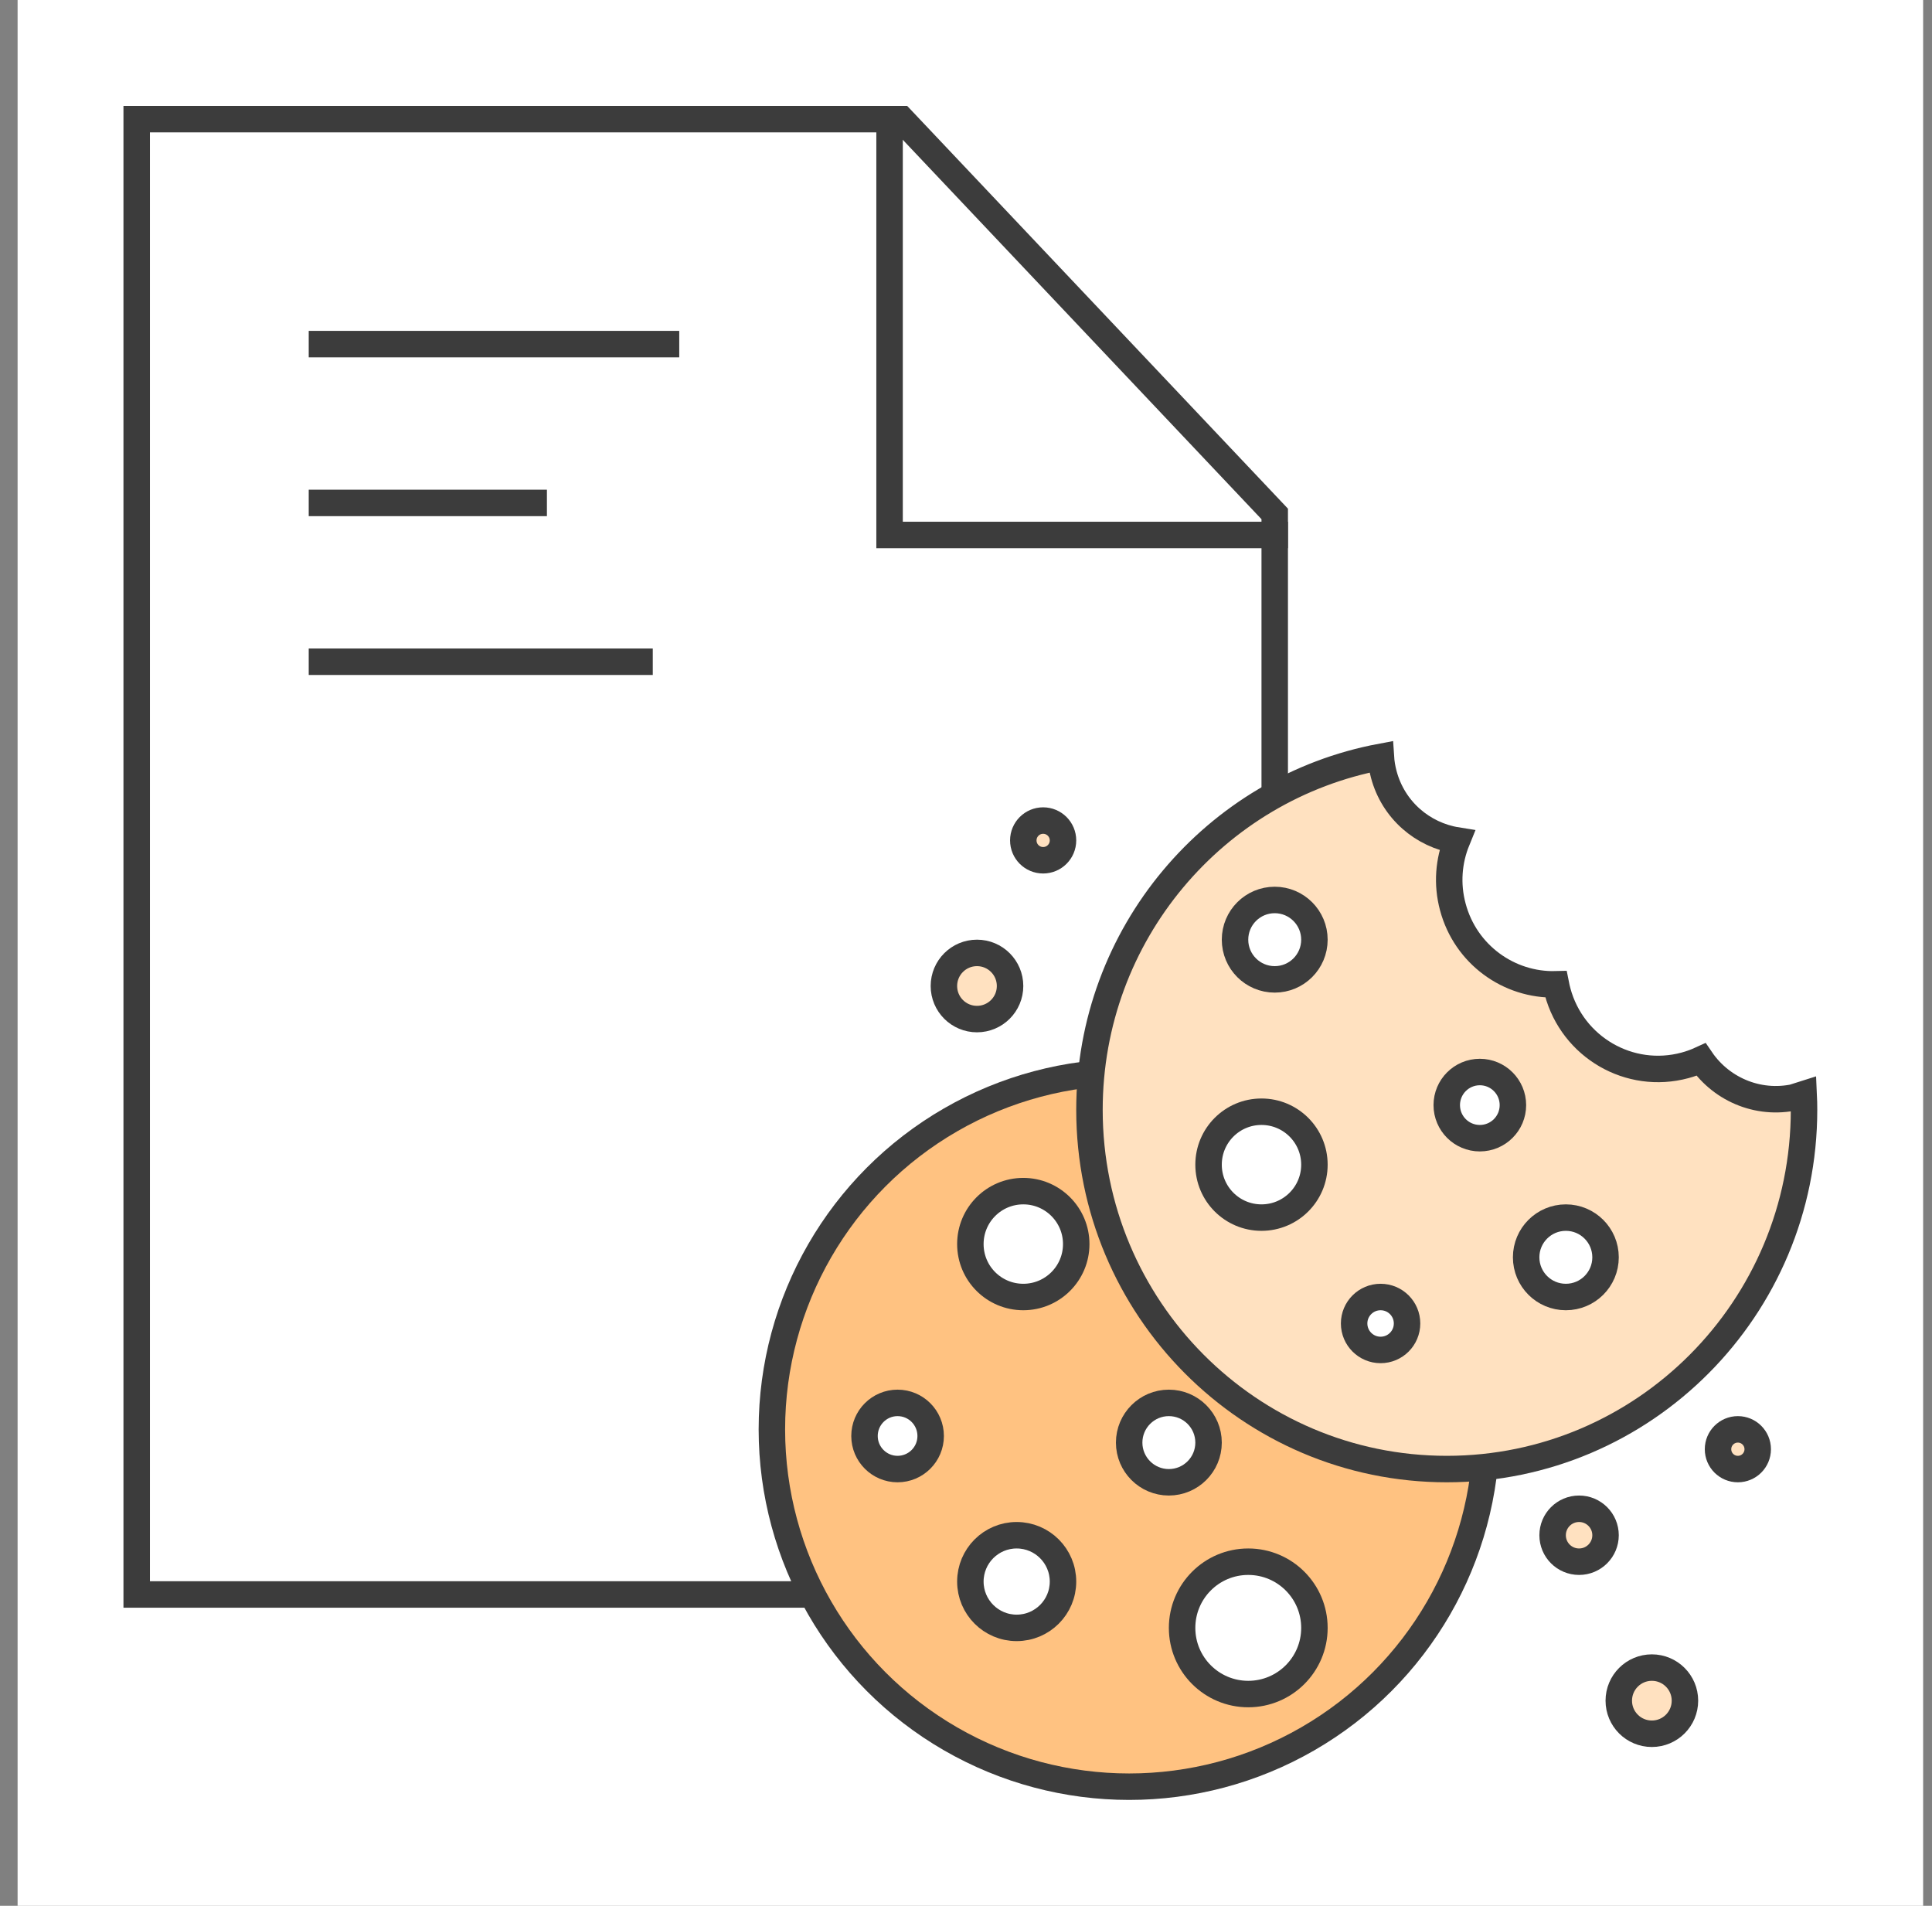 <svg width="73" height="72" viewBox="0 0 73 72" fill="none" xmlns="http://www.w3.org/2000/svg">
<rect x="0" y="0" width="73" height="72" fill="#808080" stroke="none"/>
<g clip-path="url(#clip0_7087_1448)">
<rect width="72" height="72" transform="translate(0.665)" fill="white"/>
<path d="M48.165 60.237L5.165 60.237L5.165 4.5L34.061 4.5L48.165 19.416L48.165 60.237Z" fill="white" stroke="#3C3C3C" stroke-miterlimit="1.5" stroke-linecap="square"/>
<path d="M11.665 13H25.665" stroke="#3C3C3C"/>
<path d="M11.665 19H20.665" stroke="#3C3C3C"/>
<path d="M11.665 25H24.665" stroke="#3C3C3C"/>
<path d="M33.612 4.5V20.211H48.665" stroke="#3C3C3C"/>
<circle cx="42.665" cy="54" r="13.5" fill="#FFC281" stroke="#3C3C3C"/>
<path d="M67.985 41.41L67.985 41.409C68.042 41.394 68.098 41.377 68.152 41.358C68.161 41.548 68.165 41.738 68.165 41.929C68.165 49.425 62.118 55.5 54.665 55.5C47.211 55.5 41.165 49.425 41.165 41.929C41.165 35.287 45.911 29.766 52.176 28.592C52.19 28.811 52.226 29.034 52.286 29.257C52.646 30.608 53.76 31.546 55.051 31.752C54.737 32.522 54.661 33.398 54.895 34.264C55.374 36.062 57.015 37.234 58.789 37.187C58.807 37.278 58.828 37.369 58.852 37.459L58.852 37.46C59.416 39.564 61.57 40.815 63.668 40.248C63.879 40.191 64.081 40.117 64.273 40.029C65.07 41.199 66.54 41.798 67.985 41.41Z" fill="#FFE1C0" stroke="#3C3C3C"/>
<path fill-rule="evenodd" clip-rule="evenodd" d="M49.665 35.5C49.665 36.33 48.993 37 48.165 37C47.336 37 46.665 36.33 46.665 35.5C46.665 34.672 47.336 34 48.165 34C48.993 34 49.665 34.672 49.665 35.5Z" fill="white" stroke="#3C3C3C"/>
<path fill-rule="evenodd" clip-rule="evenodd" d="M40.665 47C40.665 48.106 39.769 49 38.665 49C37.559 49 36.665 48.106 36.665 47C36.665 45.896 37.559 45 38.665 45C39.769 45 40.665 45.896 40.665 47Z" fill="white" stroke="#3C3C3C"/>
<path fill-rule="evenodd" clip-rule="evenodd" d="M38.165 37.25C38.165 37.941 37.605 38.5 36.915 38.5C36.224 38.5 35.665 37.941 35.665 37.25C35.665 36.56 36.224 36 36.915 36C37.605 36 38.165 36.56 38.165 37.25Z" fill="#FFE1C0" stroke="#3C3C3C"/>
<path fill-rule="evenodd" clip-rule="evenodd" d="M63.665 64.25C63.665 64.941 63.105 65.5 62.415 65.5C61.724 65.5 61.165 64.941 61.165 64.25C61.165 63.56 61.724 63 62.415 63C63.105 63 63.665 63.56 63.665 64.25Z" fill="#FFE1C0" stroke="#3C3C3C"/>
<path fill-rule="evenodd" clip-rule="evenodd" d="M60.665 58C60.665 58.553 60.217 59 59.665 59C59.112 59 58.665 58.553 58.665 58C58.665 57.448 59.112 57 59.665 57C60.217 57 60.665 57.448 60.665 58Z" fill="#FFE1C0" stroke="#3C3C3C"/>
<path fill-rule="evenodd" clip-rule="evenodd" d="M40.165 31.75C40.165 32.165 39.829 32.5 39.415 32.5C39 32.5 38.665 32.165 38.665 31.75C38.665 31.336 39 31 39.415 31C39.829 31 40.165 31.336 40.165 31.75Z" fill="#FFE1C0" stroke="#3C3C3C"/>
<path fill-rule="evenodd" clip-rule="evenodd" d="M66.415 54.75C66.415 55.165 66.079 55.5 65.665 55.5C65.25 55.5 64.915 55.165 64.915 54.75C64.915 54.336 65.25 54 65.665 54C66.079 54 66.415 54.336 66.415 54.75Z" fill="#FFE1C0" stroke="#3C3C3C"/>
<path fill-rule="evenodd" clip-rule="evenodd" d="M49.665 44.001C49.665 45.105 48.77 46 47.664 46C46.56 46 45.665 45.105 45.665 44.001C45.665 42.895 46.56 42 47.664 42C48.77 42 49.665 42.895 49.665 44.001Z" fill="white" stroke="#3C3C3C"/>
<path fill-rule="evenodd" clip-rule="evenodd" d="M45.665 54.501C45.665 55.328 44.993 56 44.164 56C43.337 56 42.665 55.328 42.665 54.501C42.665 53.672 43.337 53 44.164 53C44.993 53 45.665 53.672 45.665 54.501Z" fill="white" stroke="#3C3C3C"/>
<path fill-rule="evenodd" clip-rule="evenodd" d="M40.165 59.751C40.165 60.716 39.381 61.5 38.414 61.5C37.449 61.5 36.665 60.716 36.665 59.751C36.665 58.784 37.449 58 38.414 58C39.381 58 40.165 58.784 40.165 59.751Z" fill="white" stroke="#3C3C3C"/>
<path fill-rule="evenodd" clip-rule="evenodd" d="M49.665 61.501C49.665 62.881 48.546 64 47.164 64C45.784 64 44.665 62.881 44.665 61.501C44.665 60.119 45.784 59 47.164 59C48.546 59 49.665 60.119 49.665 61.501Z" fill="white" stroke="#3C3C3C"/>
<path fill-rule="evenodd" clip-rule="evenodd" d="M35.165 54.251C35.165 54.94 34.605 55.5 33.914 55.5C33.225 55.5 32.665 54.94 32.665 54.251C32.665 53.56 33.225 53 33.914 53C34.605 53 35.165 53.56 35.165 54.251Z" fill="white" stroke="#3C3C3C"/>
<path fill-rule="evenodd" clip-rule="evenodd" d="M57.165 41.75C57.165 42.441 56.605 43 55.915 43C55.224 43 54.665 42.441 54.665 41.75C54.665 41.061 55.224 40.5 55.915 40.5C56.605 40.5 57.165 41.061 57.165 41.75Z" fill="white" stroke="#3C3C3C"/>
<path fill-rule="evenodd" clip-rule="evenodd" d="M60.665 47.5C60.665 48.33 59.993 49 59.165 49C58.336 49 57.665 48.33 57.665 47.5C57.665 46.672 58.336 46 59.165 46C59.993 46 60.665 46.672 60.665 47.5Z" fill="white" stroke="#3C3C3C"/>
<path fill-rule="evenodd" clip-rule="evenodd" d="M53.165 49.999C53.165 50.553 52.718 51 52.165 51C51.614 51 51.165 50.553 51.165 49.999C51.165 49.447 51.614 49 52.165 49C52.718 49 53.165 49.447 53.165 49.999Z" fill="white" stroke="#3C3C3C"/>
</g>
<defs>
<clipPath id="clip0_7087_1448">
<rect width="72" height="72" fill="white" transform="translate(0.665)"/>
</clipPath>
</defs>
</svg>
